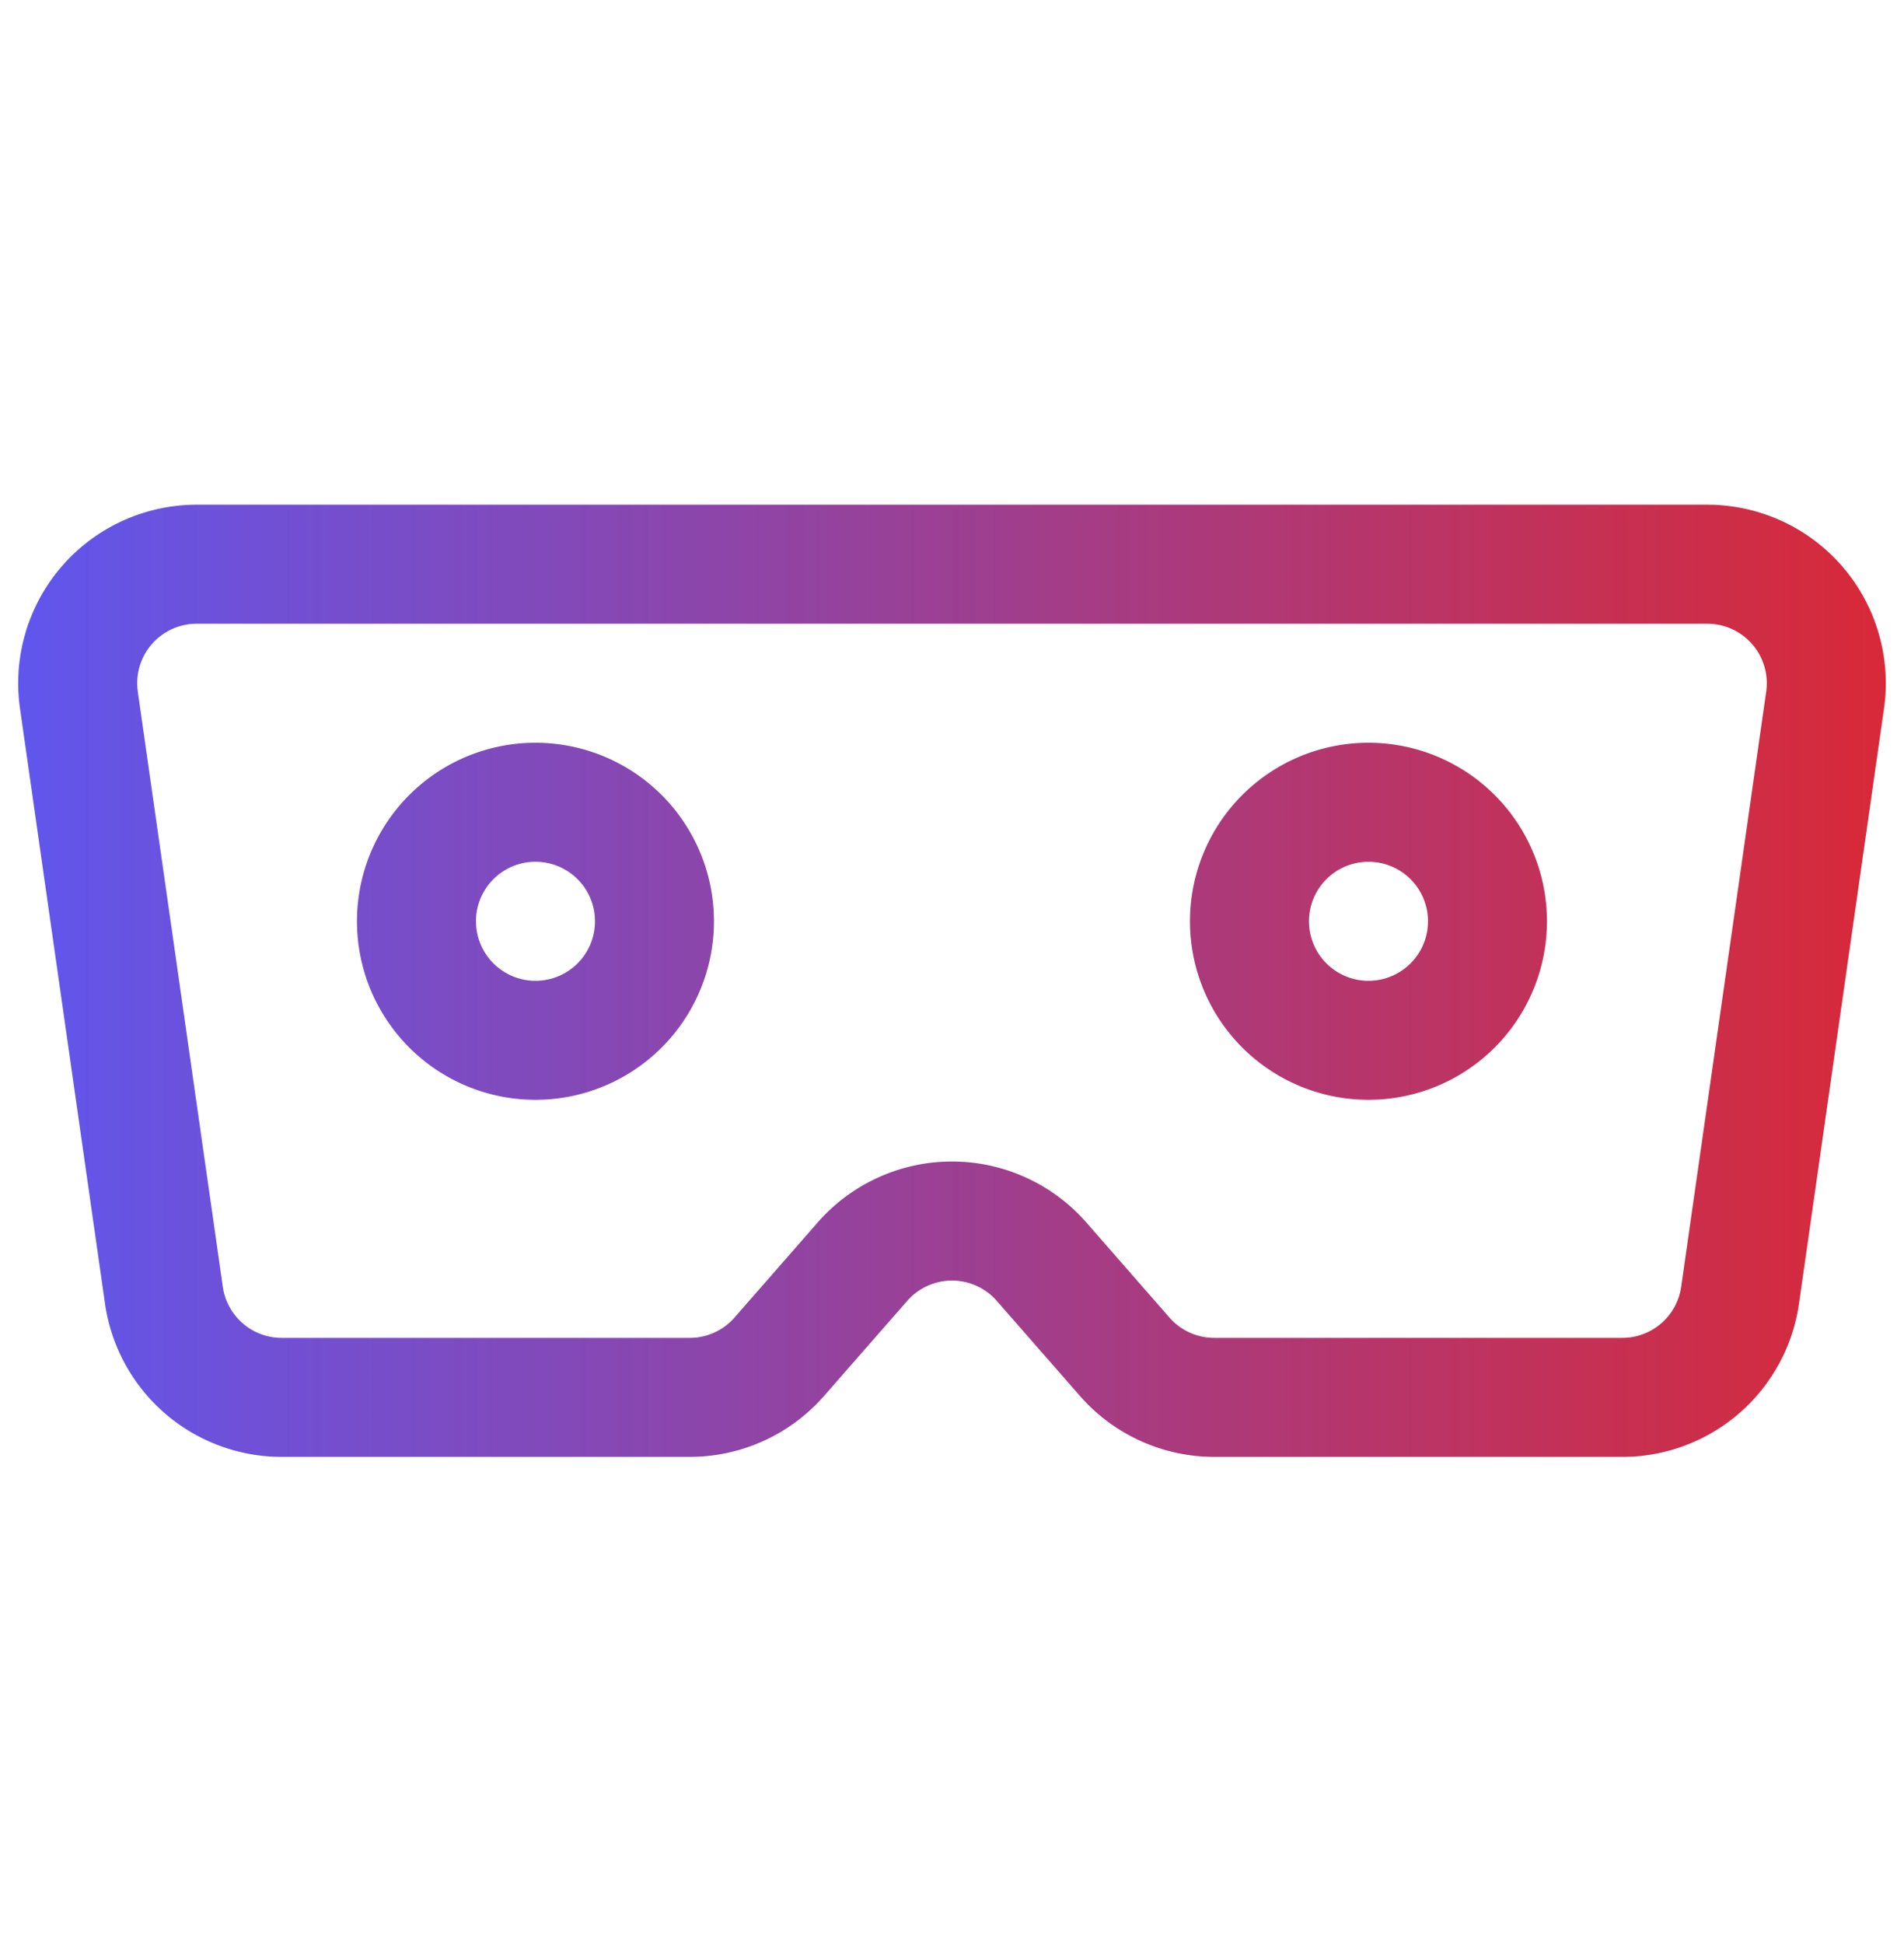 <svg width="48" height="49" fill="none" xmlns="http://www.w3.org/2000/svg"><path fill-rule="evenodd" clip-rule="evenodd" d="M.504 17.857a4.5 4.5 0 014.455-5.136h38.082a4.5 4.5 0 014.455 5.136l-2.143 15a4.5 4.5 0 01-4.455 3.864H30.611a4.5 4.5 0 01-3.386-1.537l-2.096-2.395a1.5 1.5 0 00-2.258 0l-2.096 2.395a4.5 4.5 0 01-3.386 1.537H7.102a4.5 4.5 0 01-4.455-3.864l-2.143-15zm4.455-2.136a1.5 1.5 0 00-1.485 1.712l2.143 15a1.5 1.5 0 001.485 1.288h10.287a1.5 1.5 0 001.128-.512l2.096-2.396a4.5 4.5 0 016.774 0l2.095 2.396a1.5 1.5 0 001.13.512h10.286a1.5 1.5 0 001.485-1.288l2.143-15a1.5 1.5 0 00-1.485-1.712H4.959zm29.54 6a1.5 1.5 0 10.001 3 1.5 1.5 0 000-3zm4.5 1.5a4.5 4.5 0 11-9 0 4.5 4.5 0 019 0zm-27 0a1.5 1.5 0 113.001 0 1.5 1.5 0 01-3 0zm1.5 4.5a4.5 4.5 0 100-9 4.5 4.5 0 000 9z" fill="url(#paint0_linear_20_2161)"/><defs><linearGradient id="paint0_linear_20_2161" x1=".458" y1="26.221" x2="47.542" y2="26.221" gradientUnits="userSpaceOnUse"><stop stop-color="#6056ED"/><stop offset="1" stop-color="#D82938"/></linearGradient></defs></svg>